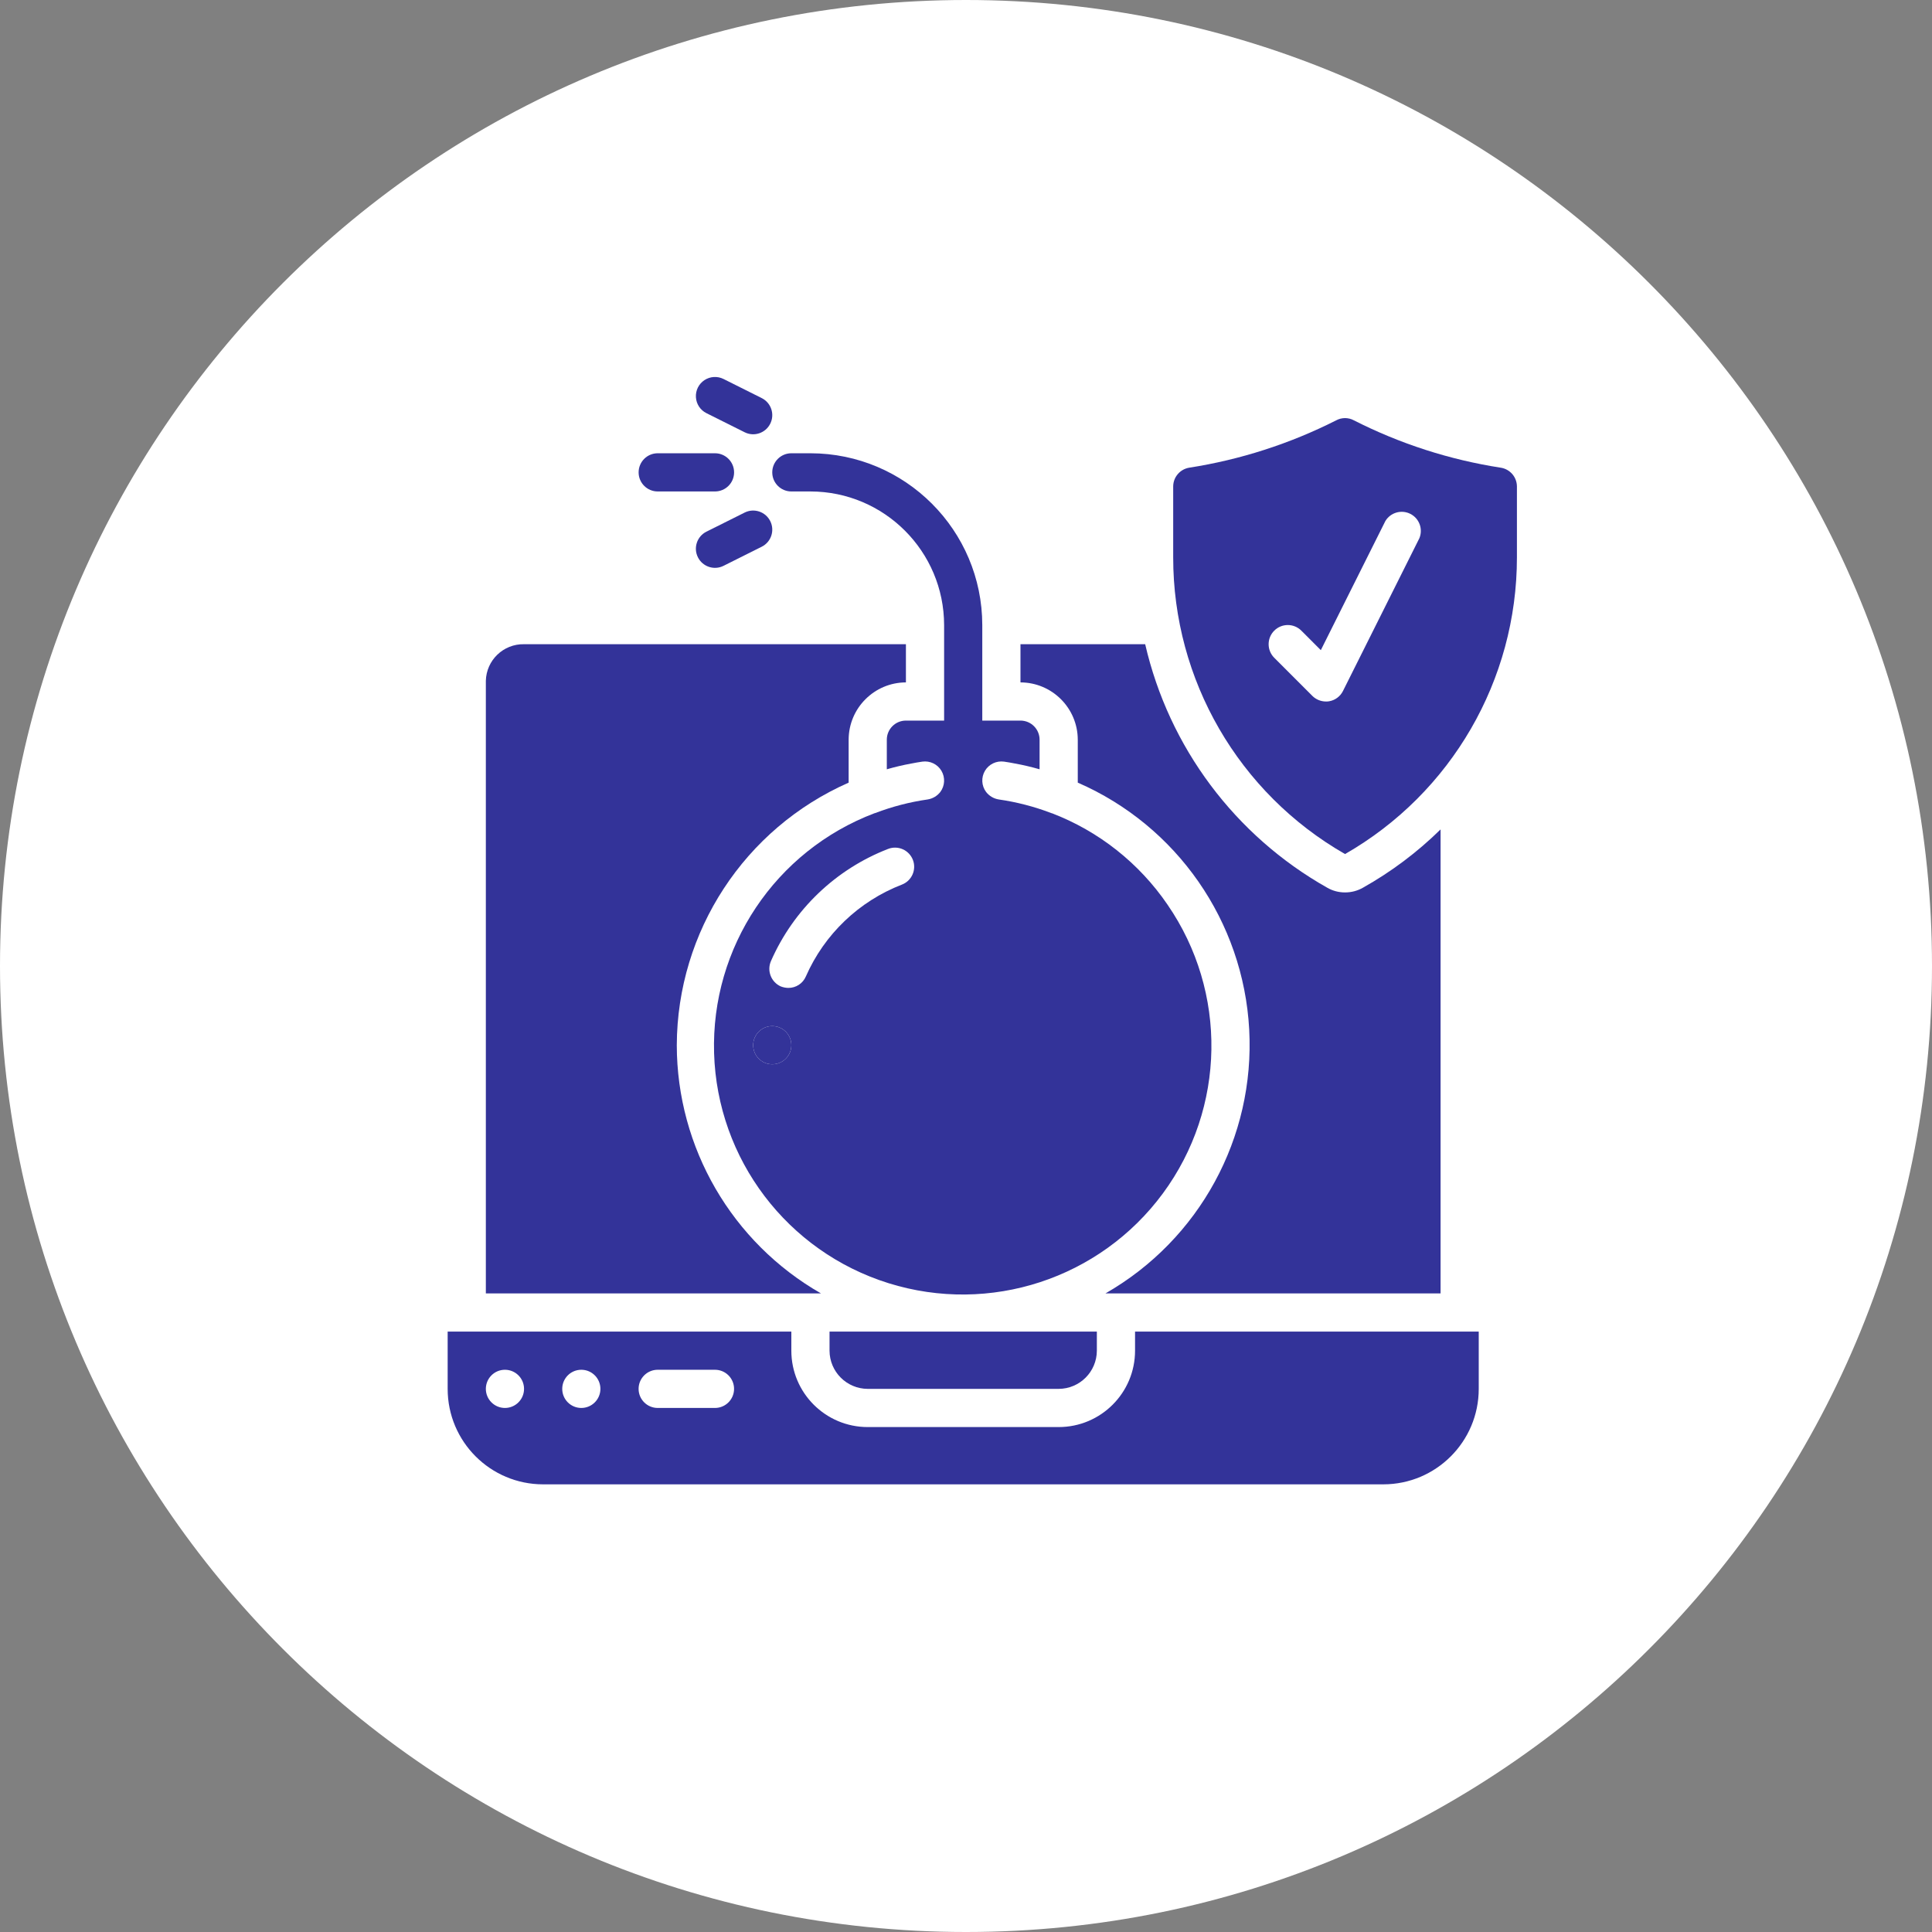 <?xml version="1.0" encoding="UTF-8"?> <svg xmlns="http://www.w3.org/2000/svg" width="82" height="82" viewBox="0 0 82 82" fill="none"><rect x="0" y="0" width="82" height="82" fill="#808080" stroke="none"/> <path d="M82 41C82 52.322 77.411 62.572 69.991 69.991C62.572 77.411 52.322 82 41 82C29.678 82 19.428 77.411 12.009 69.991C4.589 62.572 0 52.322 0 41C0 29.678 4.589 19.428 12.009 12.009C19.428 4.589 29.678 0 41 0C52.322 0 62.572 4.589 69.991 12.009C77.411 19.428 82 29.678 82 41Z" fill="white"></path> <path d="M29.984 17.536L31.605 18.346C32.005 18.547 32.492 18.384 32.692 17.983C32.892 17.583 32.73 17.096 32.329 16.896L30.708 16.085C30.449 15.956 30.14 15.975 29.899 16.134C29.657 16.294 29.519 16.571 29.537 16.86C29.554 17.149 29.724 17.407 29.984 17.536Z" fill="#333399"></path> <path d="M31.605 21.755L29.984 22.565C29.583 22.765 29.421 23.252 29.621 23.652C29.821 24.053 30.308 24.216 30.708 24.016L32.329 23.205C32.73 23.005 32.892 22.518 32.692 22.118C32.492 21.717 32.005 21.555 31.605 21.755Z" fill="#333399"></path> <path d="M27.915 20.859H30.346C30.794 20.859 31.157 20.496 31.157 20.049C31.157 19.601 30.794 19.238 30.346 19.238H27.915C27.467 19.238 27.105 19.601 27.105 20.049C27.105 20.496 27.467 20.859 27.915 20.859Z" fill="#333399"></path> <path d="M35.208 57.327C35.211 58.221 35.935 58.945 36.829 58.948H44.933C45.827 58.945 46.551 58.221 46.554 57.327V56.517H35.208V57.327Z" fill="#333399"></path> <path d="M28.725 44.361C28.742 39.532 31.6 35.165 36.019 33.218V31.394C36.023 30.053 37.109 28.967 38.45 28.963V27.342H22.242C21.365 27.326 20.641 28.021 20.621 28.898V54.896H34.844C31.065 52.733 28.731 48.715 28.725 44.361Z" fill="#333399"></path> <path d="M45.744 31.394V33.217C49.955 35.052 52.771 39.107 53.02 43.694C53.269 48.281 50.907 52.616 46.919 54.896H61.142V35.203C60.159 36.169 59.053 37 57.851 37.675C57.62 37.808 57.357 37.878 57.09 37.877C56.822 37.879 56.559 37.809 56.328 37.675C52.417 35.467 49.614 31.718 48.605 27.342H43.312V28.963C44.654 28.967 45.74 30.053 45.744 31.394Z" fill="#333399"></path> <path d="M48.175 57.327C48.175 59.117 46.723 60.569 44.933 60.569H36.829C35.039 60.569 33.587 59.117 33.587 57.327V56.517H19V58.948C19 61.186 20.814 63 23.052 63H58.71C60.948 63 62.762 61.186 62.762 58.948V56.517H48.175V57.327ZM21.431 59.758C20.984 59.758 20.621 59.395 20.621 58.948C20.621 58.5 20.984 58.137 21.431 58.137C21.879 58.137 22.242 58.5 22.242 58.948C22.242 59.395 21.879 59.758 21.431 59.758ZM24.673 59.758C24.225 59.758 23.863 59.395 23.863 58.948C23.863 58.5 24.225 58.137 24.673 58.137C25.12 58.137 25.483 58.5 25.483 58.948C25.483 59.395 25.12 59.758 24.673 59.758ZM30.346 59.758H27.915C27.467 59.758 27.104 59.395 27.104 58.948C27.104 58.5 27.467 58.137 27.915 58.137H30.346C30.793 58.137 31.156 58.5 31.156 58.948C31.156 59.395 30.793 59.758 30.346 59.758Z" fill="#333399"></path> <path d="M56.715 17.839C54.753 18.832 52.647 19.511 50.475 19.85C50.084 19.913 49.796 20.25 49.794 20.645V23.655C49.79 28.857 52.573 33.663 57.088 36.249C61.602 33.663 64.385 28.857 64.383 23.655V20.647C64.381 20.25 64.092 19.914 63.701 19.851C61.527 19.515 59.421 18.835 57.46 17.839C57.228 17.714 56.948 17.714 56.715 17.839ZM60.242 22.845L57 29.328C56.884 29.56 56.664 29.723 56.408 29.765C56.366 29.772 56.322 29.775 56.279 29.774C56.064 29.774 55.857 29.69 55.703 29.539L54.083 27.918C53.765 27.6 53.765 27.085 54.083 26.767C54.4 26.449 54.916 26.449 55.233 26.767L56.06 27.594L58.799 22.115C59.018 21.752 59.48 21.618 59.859 21.81C60.238 22.001 60.405 22.453 60.242 22.845Z" fill="#333399"></path> <path d="M33.587 20.859H34.398C37.529 20.863 40.067 23.4 40.071 26.532V30.584H38.45C38.002 30.584 37.639 30.947 37.639 31.394V32.651C37.98 32.553 38.32 32.472 38.677 32.407C38.831 32.375 38.985 32.351 39.147 32.326C39.471 32.281 39.791 32.434 39.958 32.716C40.124 32.998 40.105 33.353 39.909 33.615C39.777 33.784 39.586 33.897 39.374 33.931C38.615 34.04 37.87 34.233 37.153 34.506C37.145 34.506 37.137 34.514 37.129 34.514H37.121C32.91 36.109 30.175 40.199 30.308 44.7C30.442 49.201 33.416 53.121 37.714 54.463C42.012 55.805 46.688 54.273 49.359 50.648C52.029 47.024 52.107 42.104 49.553 38.396C48.349 36.633 46.635 35.278 44.641 34.514C44.63 34.516 44.618 34.513 44.609 34.506C43.892 34.233 43.148 34.04 42.388 33.931C42.177 33.897 41.986 33.784 41.854 33.615C41.657 33.353 41.638 32.998 41.804 32.716C41.971 32.434 42.291 32.281 42.615 32.326C42.777 32.351 42.931 32.375 43.085 32.407C43.442 32.472 43.782 32.553 44.123 32.651V31.394C44.123 30.947 43.76 30.584 43.312 30.584H41.691V26.532C41.687 22.506 38.424 19.243 34.398 19.238H33.587C33.14 19.238 32.777 19.601 32.777 20.049C32.777 20.496 33.14 20.859 33.587 20.859ZM32.777 45.171C32.329 45.171 31.967 44.809 31.967 44.361C31.967 43.913 32.329 43.55 32.777 43.55C33.225 43.55 33.587 43.913 33.587 44.361C33.587 44.809 33.225 45.171 32.777 45.171ZM38.28 37.545C36.456 38.25 34.989 39.653 34.203 41.444C34.076 41.741 33.782 41.933 33.458 41.93C33.347 41.928 33.237 41.906 33.134 41.865C32.728 41.68 32.544 41.205 32.72 40.795C33.678 38.608 35.469 36.892 37.696 36.03C38.115 35.869 38.584 36.078 38.746 36.496C38.907 36.914 38.698 37.384 38.28 37.545Z" fill="#333399"></path> <path d="M32.777 45.171C32.329 45.171 31.967 44.809 31.967 44.361C31.967 43.913 32.329 43.55 32.777 43.55C33.225 43.55 33.587 43.913 33.587 44.361C33.587 44.809 33.225 45.171 32.777 45.171Z" fill="#333399"></path> </svg> 